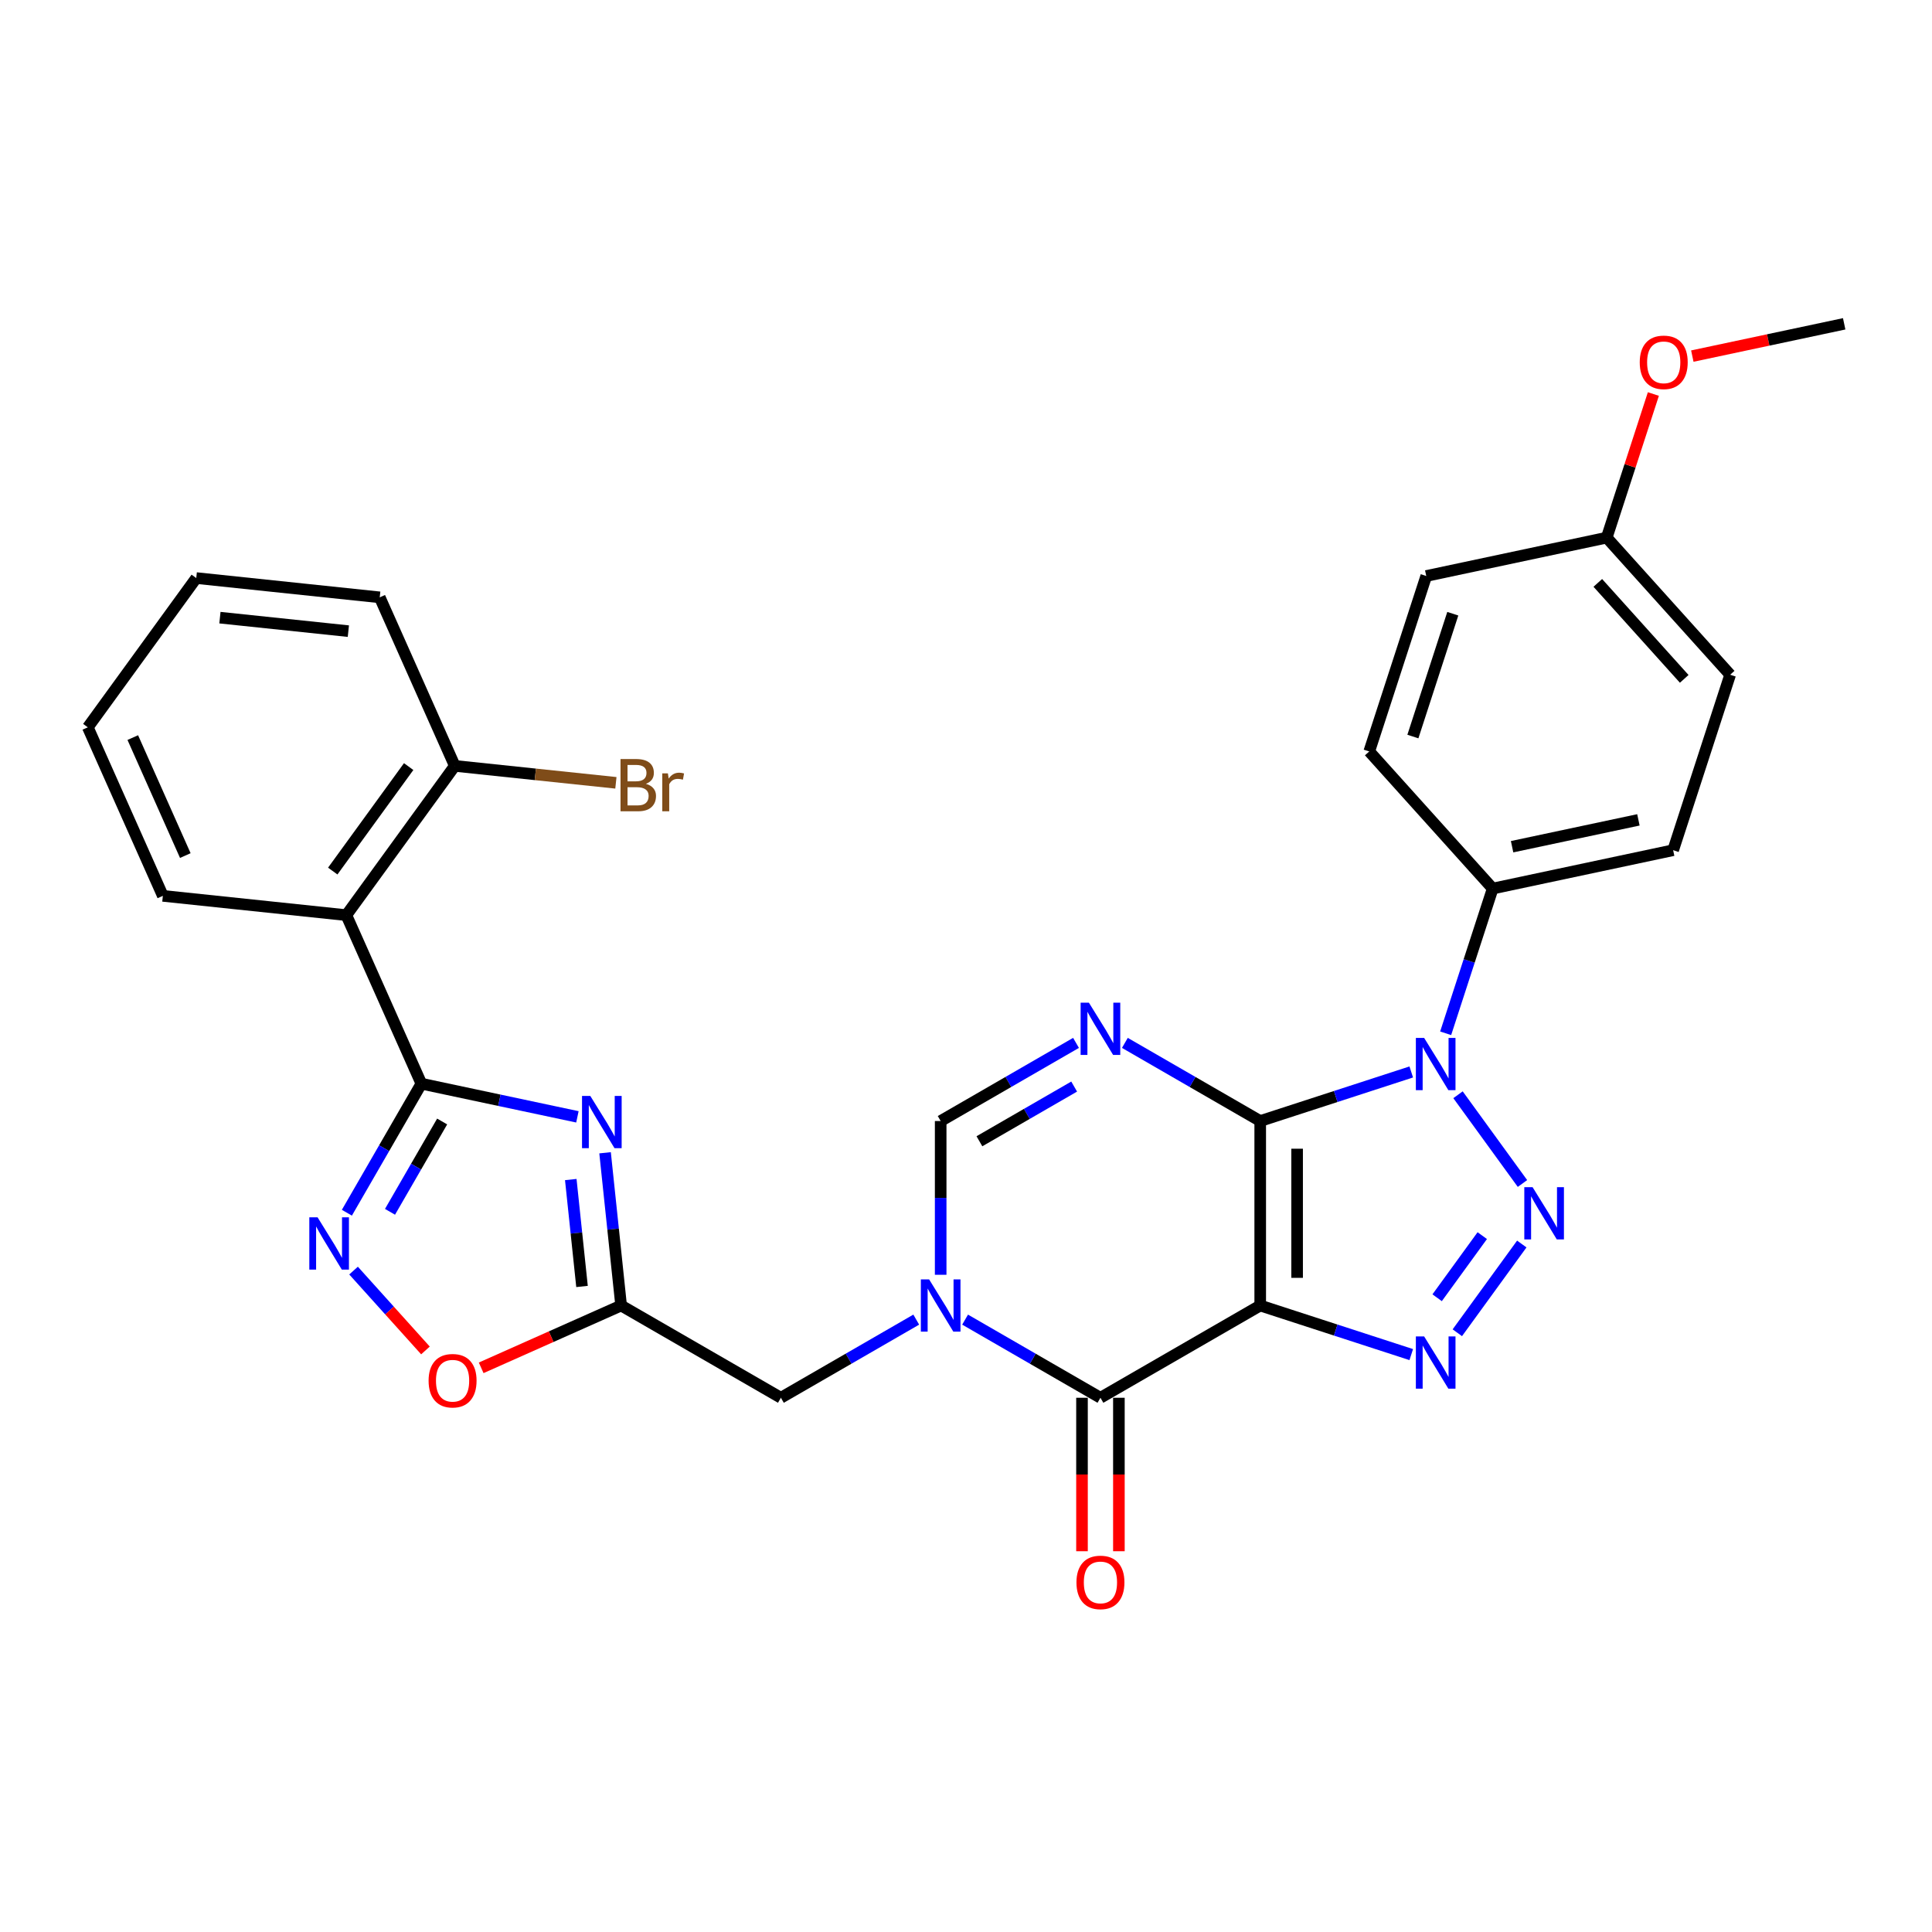 <?xml version='1.0' encoding='iso-8859-1'?>
<svg version='1.1' baseProfile='full'
              xmlns='http://www.w3.org/2000/svg'
                      xmlns:rdkit='http://www.rdkit.org/xml'
                      xmlns:xlink='http://www.w3.org/1999/xlink'
                  xml:space='preserve'
width='1000px' height='1000px' viewBox='0 0 1000 1000'>
<!-- END OF HEADER -->
<rect style='opacity:1.0;fill:#FFFFFF;stroke:none' width='1000' height='1000' x='0' y='0'> </rect>
<path class='bond-0' d='M 652.286,580.244 L 652.286,675.736' style='fill:none;fill-rule:evenodd;stroke:#000000;stroke-width:6px;stroke-linecap:butt;stroke-linejoin:miter;stroke-opacity:1' />
<path class='bond-0' d='M 671.385,594.568 L 671.385,661.412' style='fill:none;fill-rule:evenodd;stroke:#000000;stroke-width:6px;stroke-linecap:butt;stroke-linejoin:miter;stroke-opacity:1' />
<path class='bond-1' d='M 652.286,580.244 L 691.374,567.544' style='fill:none;fill-rule:evenodd;stroke:#000000;stroke-width:6px;stroke-linecap:butt;stroke-linejoin:miter;stroke-opacity:1' />
<path class='bond-1' d='M 691.374,567.544 L 730.462,554.843' style='fill:none;fill-rule:evenodd;stroke:#0000FF;stroke-width:6px;stroke-linecap:butt;stroke-linejoin:miter;stroke-opacity:1' />
<path class='bond-4' d='M 652.286,580.244 L 617.259,560.021' style='fill:none;fill-rule:evenodd;stroke:#000000;stroke-width:6px;stroke-linecap:butt;stroke-linejoin:miter;stroke-opacity:1' />
<path class='bond-4' d='M 617.259,560.021 L 582.231,539.797' style='fill:none;fill-rule:evenodd;stroke:#0000FF;stroke-width:6px;stroke-linecap:butt;stroke-linejoin:miter;stroke-opacity:1' />
<path class='bond-3' d='M 652.286,675.736 L 691.374,688.437' style='fill:none;fill-rule:evenodd;stroke:#000000;stroke-width:6px;stroke-linecap:butt;stroke-linejoin:miter;stroke-opacity:1' />
<path class='bond-3' d='M 691.374,688.437 L 730.462,701.137' style='fill:none;fill-rule:evenodd;stroke:#0000FF;stroke-width:6px;stroke-linecap:butt;stroke-linejoin:miter;stroke-opacity:1' />
<path class='bond-5' d='M 652.286,675.736 L 569.588,723.482' style='fill:none;fill-rule:evenodd;stroke:#000000;stroke-width:6px;stroke-linecap:butt;stroke-linejoin:miter;stroke-opacity:1' />
<path class='bond-2' d='M 754.664,566.644 L 788.032,612.573' style='fill:none;fill-rule:evenodd;stroke:#0000FF;stroke-width:6px;stroke-linecap:butt;stroke-linejoin:miter;stroke-opacity:1' />
<path class='bond-15' d='M 748.274,534.826 L 760.444,497.371' style='fill:none;fill-rule:evenodd;stroke:#0000FF;stroke-width:6px;stroke-linecap:butt;stroke-linejoin:miter;stroke-opacity:1' />
<path class='bond-15' d='M 760.444,497.371 L 772.614,459.917' style='fill:none;fill-rule:evenodd;stroke:#000000;stroke-width:6px;stroke-linecap:butt;stroke-linejoin:miter;stroke-opacity:1' />
<path class='bond-30' d='M 787.675,643.899 L 754.306,689.828' style='fill:none;fill-rule:evenodd;stroke:#0000FF;stroke-width:6px;stroke-linecap:butt;stroke-linejoin:miter;stroke-opacity:1' />
<path class='bond-30' d='M 767.219,639.563 L 743.861,671.713' style='fill:none;fill-rule:evenodd;stroke:#0000FF;stroke-width:6px;stroke-linecap:butt;stroke-linejoin:miter;stroke-opacity:1' />
<path class='bond-11' d='M 556.944,539.797 L 521.917,560.021' style='fill:none;fill-rule:evenodd;stroke:#0000FF;stroke-width:6px;stroke-linecap:butt;stroke-linejoin:miter;stroke-opacity:1' />
<path class='bond-11' d='M 521.917,560.021 L 486.889,580.244' style='fill:none;fill-rule:evenodd;stroke:#000000;stroke-width:6px;stroke-linecap:butt;stroke-linejoin:miter;stroke-opacity:1' />
<path class='bond-11' d='M 555.985,562.404 L 531.466,576.56' style='fill:none;fill-rule:evenodd;stroke:#0000FF;stroke-width:6px;stroke-linecap:butt;stroke-linejoin:miter;stroke-opacity:1' />
<path class='bond-11' d='M 531.466,576.56 L 506.946,590.717' style='fill:none;fill-rule:evenodd;stroke:#000000;stroke-width:6px;stroke-linecap:butt;stroke-linejoin:miter;stroke-opacity:1' />
<path class='bond-16' d='M 560.038,723.482 L 560.038,763.198' style='fill:none;fill-rule:evenodd;stroke:#000000;stroke-width:6px;stroke-linecap:butt;stroke-linejoin:miter;stroke-opacity:1' />
<path class='bond-16' d='M 560.038,763.198 L 560.038,802.913' style='fill:none;fill-rule:evenodd;stroke:#FF0000;stroke-width:6px;stroke-linecap:butt;stroke-linejoin:miter;stroke-opacity:1' />
<path class='bond-16' d='M 579.137,723.482 L 579.137,763.198' style='fill:none;fill-rule:evenodd;stroke:#000000;stroke-width:6px;stroke-linecap:butt;stroke-linejoin:miter;stroke-opacity:1' />
<path class='bond-16' d='M 579.137,763.198 L 579.137,802.913' style='fill:none;fill-rule:evenodd;stroke:#FF0000;stroke-width:6px;stroke-linecap:butt;stroke-linejoin:miter;stroke-opacity:1' />
<path class='bond-31' d='M 569.588,723.482 L 534.56,703.259' style='fill:none;fill-rule:evenodd;stroke:#000000;stroke-width:6px;stroke-linecap:butt;stroke-linejoin:miter;stroke-opacity:1' />
<path class='bond-31' d='M 534.56,703.259 L 499.532,683.036' style='fill:none;fill-rule:evenodd;stroke:#0000FF;stroke-width:6px;stroke-linecap:butt;stroke-linejoin:miter;stroke-opacity:1' />
<path class='bond-6' d='M 486.889,659.827 L 486.889,620.036' style='fill:none;fill-rule:evenodd;stroke:#0000FF;stroke-width:6px;stroke-linecap:butt;stroke-linejoin:miter;stroke-opacity:1' />
<path class='bond-6' d='M 486.889,620.036 L 486.889,580.244' style='fill:none;fill-rule:evenodd;stroke:#000000;stroke-width:6px;stroke-linecap:butt;stroke-linejoin:miter;stroke-opacity:1' />
<path class='bond-14' d='M 474.246,683.036 L 439.218,703.259' style='fill:none;fill-rule:evenodd;stroke:#0000FF;stroke-width:6px;stroke-linecap:butt;stroke-linejoin:miter;stroke-opacity:1' />
<path class='bond-14' d='M 439.218,703.259 L 404.19,723.482' style='fill:none;fill-rule:evenodd;stroke:#000000;stroke-width:6px;stroke-linecap:butt;stroke-linejoin:miter;stroke-opacity:1' />
<path class='bond-7' d='M 218.104,560.913 L 258.485,569.496' style='fill:none;fill-rule:evenodd;stroke:#000000;stroke-width:6px;stroke-linecap:butt;stroke-linejoin:miter;stroke-opacity:1' />
<path class='bond-7' d='M 258.485,569.496 L 298.867,578.08' style='fill:none;fill-rule:evenodd;stroke:#0000FF;stroke-width:6px;stroke-linecap:butt;stroke-linejoin:miter;stroke-opacity:1' />
<path class='bond-12' d='M 218.104,560.913 L 179.264,473.677' style='fill:none;fill-rule:evenodd;stroke:#000000;stroke-width:6px;stroke-linecap:butt;stroke-linejoin:miter;stroke-opacity:1' />
<path class='bond-33' d='M 218.104,560.913 L 198.824,594.308' style='fill:none;fill-rule:evenodd;stroke:#000000;stroke-width:6px;stroke-linecap:butt;stroke-linejoin:miter;stroke-opacity:1' />
<path class='bond-33' d='M 198.824,594.308 L 179.543,627.703' style='fill:none;fill-rule:evenodd;stroke:#0000FF;stroke-width:6px;stroke-linecap:butt;stroke-linejoin:miter;stroke-opacity:1' />
<path class='bond-33' d='M 228.86,580.481 L 215.363,603.857' style='fill:none;fill-rule:evenodd;stroke:#000000;stroke-width:6px;stroke-linecap:butt;stroke-linejoin:miter;stroke-opacity:1' />
<path class='bond-33' d='M 215.363,603.857 L 201.867,627.234' style='fill:none;fill-rule:evenodd;stroke:#0000FF;stroke-width:6px;stroke-linecap:butt;stroke-linejoin:miter;stroke-opacity:1' />
<path class='bond-8' d='M 313.182,596.676 L 317.337,636.206' style='fill:none;fill-rule:evenodd;stroke:#0000FF;stroke-width:6px;stroke-linecap:butt;stroke-linejoin:miter;stroke-opacity:1' />
<path class='bond-8' d='M 317.337,636.206 L 321.491,675.736' style='fill:none;fill-rule:evenodd;stroke:#000000;stroke-width:6px;stroke-linecap:butt;stroke-linejoin:miter;stroke-opacity:1' />
<path class='bond-8' d='M 295.434,610.532 L 298.343,638.203' style='fill:none;fill-rule:evenodd;stroke:#0000FF;stroke-width:6px;stroke-linecap:butt;stroke-linejoin:miter;stroke-opacity:1' />
<path class='bond-8' d='M 298.343,638.203 L 301.251,665.874' style='fill:none;fill-rule:evenodd;stroke:#000000;stroke-width:6px;stroke-linecap:butt;stroke-linejoin:miter;stroke-opacity:1' />
<path class='bond-9' d='M 183.001,657.654 L 201.61,678.32' style='fill:none;fill-rule:evenodd;stroke:#0000FF;stroke-width:6px;stroke-linecap:butt;stroke-linejoin:miter;stroke-opacity:1' />
<path class='bond-9' d='M 201.61,678.32 L 220.218,698.987' style='fill:none;fill-rule:evenodd;stroke:#FF0000;stroke-width:6px;stroke-linecap:butt;stroke-linejoin:miter;stroke-opacity:1' />
<path class='bond-10' d='M 321.491,675.736 L 404.19,723.482' style='fill:none;fill-rule:evenodd;stroke:#000000;stroke-width:6px;stroke-linecap:butt;stroke-linejoin:miter;stroke-opacity:1' />
<path class='bond-13' d='M 321.491,675.736 L 285.274,691.861' style='fill:none;fill-rule:evenodd;stroke:#000000;stroke-width:6px;stroke-linecap:butt;stroke-linejoin:miter;stroke-opacity:1' />
<path class='bond-13' d='M 285.274,691.861 L 249.056,707.987' style='fill:none;fill-rule:evenodd;stroke:#FF0000;stroke-width:6px;stroke-linecap:butt;stroke-linejoin:miter;stroke-opacity:1' />
<path class='bond-17' d='M 179.264,473.677 L 235.393,396.422' style='fill:none;fill-rule:evenodd;stroke:#000000;stroke-width:6px;stroke-linecap:butt;stroke-linejoin:miter;stroke-opacity:1' />
<path class='bond-17' d='M 172.232,450.863 L 211.523,396.784' style='fill:none;fill-rule:evenodd;stroke:#000000;stroke-width:6px;stroke-linecap:butt;stroke-linejoin:miter;stroke-opacity:1' />
<path class='bond-24' d='M 179.264,473.677 L 84.295,463.695' style='fill:none;fill-rule:evenodd;stroke:#000000;stroke-width:6px;stroke-linecap:butt;stroke-linejoin:miter;stroke-opacity:1' />
<path class='bond-18' d='M 772.614,459.917 L 866.019,440.063' style='fill:none;fill-rule:evenodd;stroke:#000000;stroke-width:6px;stroke-linecap:butt;stroke-linejoin:miter;stroke-opacity:1' />
<path class='bond-18' d='M 782.654,438.258 L 848.038,424.36' style='fill:none;fill-rule:evenodd;stroke:#000000;stroke-width:6px;stroke-linecap:butt;stroke-linejoin:miter;stroke-opacity:1' />
<path class='bond-19' d='M 772.614,459.917 L 708.717,388.952' style='fill:none;fill-rule:evenodd;stroke:#000000;stroke-width:6px;stroke-linecap:butt;stroke-linejoin:miter;stroke-opacity:1' />
<path class='bond-20' d='M 235.393,396.422 L 277.091,400.804' style='fill:none;fill-rule:evenodd;stroke:#000000;stroke-width:6px;stroke-linecap:butt;stroke-linejoin:miter;stroke-opacity:1' />
<path class='bond-20' d='M 277.091,400.804 L 318.788,405.187' style='fill:none;fill-rule:evenodd;stroke:#7F4C19;stroke-width:6px;stroke-linecap:butt;stroke-linejoin:miter;stroke-opacity:1' />
<path class='bond-26' d='M 235.393,396.422 L 196.553,309.185' style='fill:none;fill-rule:evenodd;stroke:#000000;stroke-width:6px;stroke-linecap:butt;stroke-linejoin:miter;stroke-opacity:1' />
<path class='bond-23' d='M 866.019,440.063 L 895.528,349.244' style='fill:none;fill-rule:evenodd;stroke:#000000;stroke-width:6px;stroke-linecap:butt;stroke-linejoin:miter;stroke-opacity:1' />
<path class='bond-22' d='M 708.717,388.952 L 738.226,298.134' style='fill:none;fill-rule:evenodd;stroke:#000000;stroke-width:6px;stroke-linecap:butt;stroke-linejoin:miter;stroke-opacity:1' />
<path class='bond-22' d='M 731.307,381.231 L 751.963,317.658' style='fill:none;fill-rule:evenodd;stroke:#000000;stroke-width:6px;stroke-linecap:butt;stroke-linejoin:miter;stroke-opacity:1' />
<path class='bond-21' d='M 831.631,278.28 L 738.226,298.134' style='fill:none;fill-rule:evenodd;stroke:#000000;stroke-width:6px;stroke-linecap:butt;stroke-linejoin:miter;stroke-opacity:1' />
<path class='bond-25' d='M 831.631,278.28 L 843.708,241.111' style='fill:none;fill-rule:evenodd;stroke:#000000;stroke-width:6px;stroke-linecap:butt;stroke-linejoin:miter;stroke-opacity:1' />
<path class='bond-25' d='M 843.708,241.111 L 855.785,203.943' style='fill:none;fill-rule:evenodd;stroke:#FF0000;stroke-width:6px;stroke-linecap:butt;stroke-linejoin:miter;stroke-opacity:1' />
<path class='bond-32' d='M 831.631,278.28 L 895.528,349.244' style='fill:none;fill-rule:evenodd;stroke:#000000;stroke-width:6px;stroke-linecap:butt;stroke-linejoin:miter;stroke-opacity:1' />
<path class='bond-32' d='M 827.023,301.704 L 871.751,351.379' style='fill:none;fill-rule:evenodd;stroke:#000000;stroke-width:6px;stroke-linecap:butt;stroke-linejoin:miter;stroke-opacity:1' />
<path class='bond-28' d='M 84.295,463.695 L 45.455,376.458' style='fill:none;fill-rule:evenodd;stroke:#000000;stroke-width:6px;stroke-linecap:butt;stroke-linejoin:miter;stroke-opacity:1' />
<path class='bond-28' d='M 95.916,442.841 L 68.728,381.776' style='fill:none;fill-rule:evenodd;stroke:#000000;stroke-width:6px;stroke-linecap:butt;stroke-linejoin:miter;stroke-opacity:1' />
<path class='bond-27' d='M 875.941,184.315 L 915.243,175.961' style='fill:none;fill-rule:evenodd;stroke:#FF0000;stroke-width:6px;stroke-linecap:butt;stroke-linejoin:miter;stroke-opacity:1' />
<path class='bond-27' d='M 915.243,175.961 L 954.545,167.607' style='fill:none;fill-rule:evenodd;stroke:#000000;stroke-width:6px;stroke-linecap:butt;stroke-linejoin:miter;stroke-opacity:1' />
<path class='bond-34' d='M 196.553,309.185 L 101.584,299.204' style='fill:none;fill-rule:evenodd;stroke:#000000;stroke-width:6px;stroke-linecap:butt;stroke-linejoin:miter;stroke-opacity:1' />
<path class='bond-34' d='M 180.311,326.682 L 113.833,319.695' style='fill:none;fill-rule:evenodd;stroke:#000000;stroke-width:6px;stroke-linecap:butt;stroke-linejoin:miter;stroke-opacity:1' />
<path class='bond-29' d='M 45.455,376.458 L 101.584,299.204' style='fill:none;fill-rule:evenodd;stroke:#000000;stroke-width:6px;stroke-linecap:butt;stroke-linejoin:miter;stroke-opacity:1' />
<path  class='atom-2' d='M 737.127 537.214
L 745.989 551.537
Q 746.867 552.951, 748.281 555.51
Q 749.694 558.069, 749.77 558.222
L 749.77 537.214
L 753.361 537.214
L 753.361 564.257
L 749.656 564.257
L 740.145 548.596
Q 739.037 546.763, 737.853 544.662
Q 736.707 542.561, 736.363 541.912
L 736.363 564.257
L 732.849 564.257
L 732.849 537.214
L 737.127 537.214
' fill='#0000FF'/>
<path  class='atom-3' d='M 793.256 614.468
L 802.118 628.792
Q 802.996 630.206, 804.41 632.765
Q 805.823 635.324, 805.899 635.477
L 805.899 614.468
L 809.49 614.468
L 809.49 641.512
L 805.785 641.512
L 796.274 625.851
Q 795.166 624.018, 793.982 621.917
Q 792.836 619.816, 792.492 619.167
L 792.492 641.512
L 788.978 641.512
L 788.978 614.468
L 793.256 614.468
' fill='#0000FF'/>
<path  class='atom-4' d='M 737.127 691.723
L 745.989 706.047
Q 746.867 707.46, 748.281 710.02
Q 749.694 712.579, 749.77 712.732
L 749.77 691.723
L 753.361 691.723
L 753.361 718.767
L 749.656 718.767
L 740.145 703.106
Q 739.037 701.273, 737.853 699.172
Q 736.707 697.071, 736.363 696.422
L 736.363 718.767
L 732.849 718.767
L 732.849 691.723
L 737.127 691.723
' fill='#0000FF'/>
<path  class='atom-5' d='M 563.61 518.976
L 572.471 533.3
Q 573.35 534.713, 574.763 537.272
Q 576.177 539.832, 576.253 539.984
L 576.253 518.976
L 579.843 518.976
L 579.843 546.02
L 576.138 546.02
L 566.627 530.359
Q 565.52 528.525, 564.336 526.425
Q 563.19 524.324, 562.846 523.674
L 562.846 546.02
L 559.332 546.02
L 559.332 518.976
L 563.61 518.976
' fill='#0000FF'/>
<path  class='atom-7' d='M 480.911 662.215
L 489.773 676.538
Q 490.651 677.952, 492.065 680.511
Q 493.478 683.07, 493.554 683.223
L 493.554 662.215
L 497.145 662.215
L 497.145 689.258
L 493.44 689.258
L 483.929 673.597
Q 482.821 671.764, 481.637 669.663
Q 480.491 667.562, 480.147 666.913
L 480.147 689.258
L 476.633 689.258
L 476.633 662.215
L 480.911 662.215
' fill='#0000FF'/>
<path  class='atom-9' d='M 305.532 567.245
L 314.394 581.569
Q 315.272 582.983, 316.685 585.542
Q 318.099 588.101, 318.175 588.254
L 318.175 567.245
L 321.766 567.245
L 321.766 594.289
L 318.06 594.289
L 308.549 578.628
Q 307.442 576.795, 306.258 574.694
Q 305.112 572.593, 304.768 571.944
L 304.768 594.289
L 301.254 594.289
L 301.254 567.245
L 305.532 567.245
' fill='#0000FF'/>
<path  class='atom-10' d='M 164.38 630.09
L 173.242 644.414
Q 174.12 645.827, 175.534 648.387
Q 176.947 650.946, 177.023 651.099
L 177.023 630.09
L 180.614 630.09
L 180.614 657.134
L 176.909 657.134
L 167.398 641.473
Q 166.29 639.639, 165.106 637.539
Q 163.96 635.438, 163.616 634.788
L 163.616 657.134
L 160.102 657.134
L 160.102 630.09
L 164.38 630.09
' fill='#0000FF'/>
<path  class='atom-14' d='M 221.841 714.653
Q 221.841 708.159, 225.049 704.531
Q 228.258 700.902, 234.255 700.902
Q 240.252 700.902, 243.46 704.531
Q 246.669 708.159, 246.669 714.653
Q 246.669 721.223, 243.422 724.966
Q 240.175 728.671, 234.255 728.671
Q 228.296 728.671, 225.049 724.966
Q 221.841 721.261, 221.841 714.653
M 234.255 725.615
Q 238.38 725.615, 240.596 722.865
Q 242.849 720.077, 242.849 714.653
Q 242.849 709.344, 240.596 706.67
Q 238.38 703.958, 234.255 703.958
Q 230.13 703.958, 227.876 706.632
Q 225.661 709.305, 225.661 714.653
Q 225.661 720.115, 227.876 722.865
Q 230.13 725.615, 234.255 725.615
' fill='#FF0000'/>
<path  class='atom-17' d='M 557.174 819.051
Q 557.174 812.558, 560.382 808.929
Q 563.591 805.3, 569.588 805.3
Q 575.585 805.3, 578.793 808.929
Q 582.002 812.558, 582.002 819.051
Q 582.002 825.621, 578.755 829.364
Q 575.508 833.069, 569.588 833.069
Q 563.629 833.069, 560.382 829.364
Q 557.174 825.659, 557.174 819.051
M 569.588 830.014
Q 573.713 830.014, 575.928 827.263
Q 578.182 824.475, 578.182 819.051
Q 578.182 813.742, 575.928 811.068
Q 573.713 808.356, 569.588 808.356
Q 565.462 808.356, 563.209 811.03
Q 560.993 813.704, 560.993 819.051
Q 560.993 824.513, 563.209 827.263
Q 565.462 830.014, 569.588 830.014
' fill='#FF0000'/>
<path  class='atom-21' d='M 334.315 405.716
Q 336.913 406.442, 338.212 408.046
Q 339.548 409.612, 339.548 411.942
Q 339.548 415.685, 337.142 417.824
Q 334.774 419.925, 330.267 419.925
L 321.176 419.925
L 321.176 392.882
L 329.159 392.882
Q 333.781 392.882, 336.111 394.753
Q 338.441 396.625, 338.441 400.063
Q 338.441 404.15, 334.315 405.716
M 324.804 395.937
L 324.804 404.417
L 329.159 404.417
Q 331.833 404.417, 333.208 403.348
Q 334.621 402.24, 334.621 400.063
Q 334.621 395.937, 329.159 395.937
L 324.804 395.937
M 330.267 416.869
Q 332.902 416.869, 334.315 415.609
Q 335.729 414.348, 335.729 411.942
Q 335.729 409.727, 334.163 408.619
Q 332.635 407.473, 329.694 407.473
L 324.804 407.473
L 324.804 416.869
L 330.267 416.869
' fill='#7F4C19'/>
<path  class='atom-21' d='M 345.698 400.292
L 346.118 403.004
Q 348.181 399.948, 351.542 399.948
Q 352.612 399.948, 354.063 400.33
L 353.49 403.539
Q 351.848 403.157, 350.931 403.157
Q 349.327 403.157, 348.257 403.806
Q 347.226 404.417, 346.386 405.907
L 346.386 419.925
L 342.795 419.925
L 342.795 400.292
L 345.698 400.292
' fill='#7F4C19'/>
<path  class='atom-26' d='M 848.726 187.537
Q 848.726 181.044, 851.934 177.415
Q 855.143 173.787, 861.14 173.787
Q 867.137 173.787, 870.345 177.415
Q 873.554 181.044, 873.554 187.537
Q 873.554 194.107, 870.307 197.851
Q 867.06 201.556, 861.14 201.556
Q 855.181 201.556, 851.934 197.851
Q 848.726 194.145, 848.726 187.537
M 861.14 198.5
Q 865.265 198.5, 867.481 195.75
Q 869.734 192.961, 869.734 187.537
Q 869.734 182.228, 867.481 179.554
Q 865.265 176.842, 861.14 176.842
Q 857.015 176.842, 854.761 179.516
Q 852.546 182.19, 852.546 187.537
Q 852.546 193, 854.761 195.75
Q 857.015 198.5, 861.14 198.5
' fill='#FF0000'/>
</svg>
